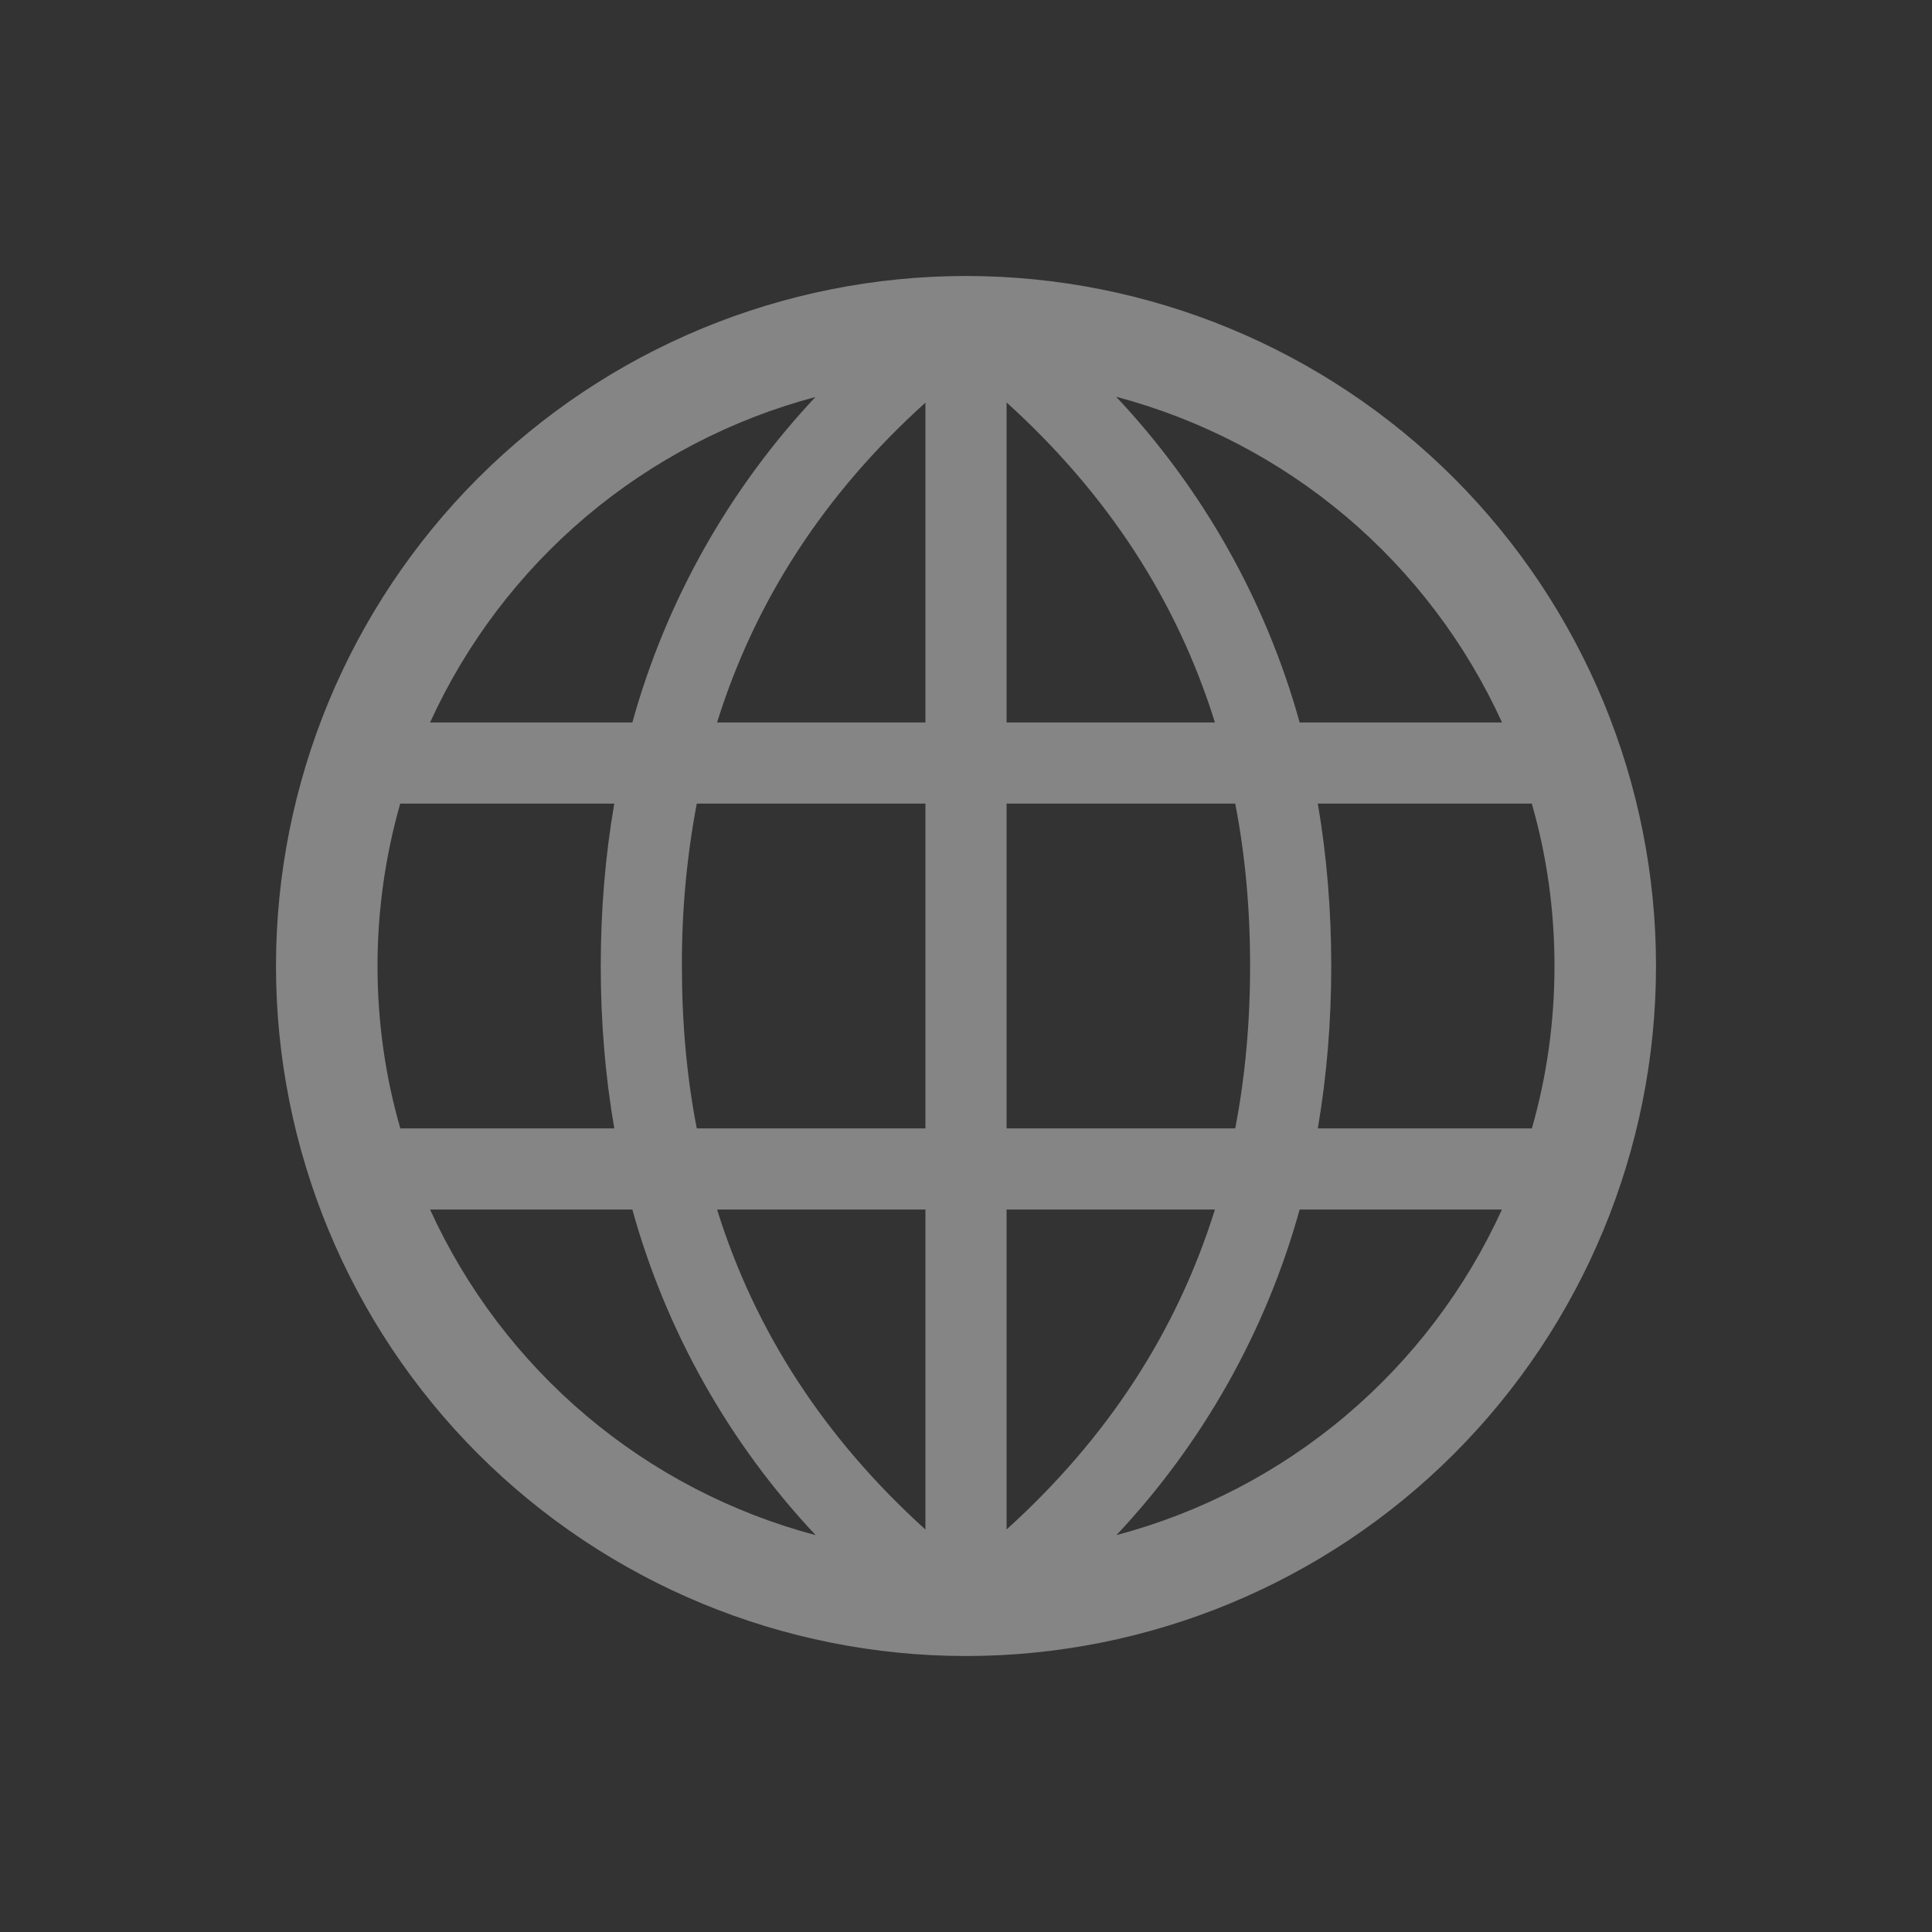 <svg width='20' height='20' viewBox='0 0 20 20' fill='none' xmlns='http://www.w3.org/2000/svg'><rect x="0" y="0" width="20" height="20" fill="#333333" stroke="none"/><g opacity='0.4'><path d='M6.358 8.319H4.143C3.987 8.866 3.908 9.432 3.908 10C3.908 10.583 3.99 11.147 4.144 11.681H6.359C6.266 11.143 6.219 10.582 6.219 10C6.219 9.418 6.266 8.857 6.359 8.319H6.358ZM7.213 8.319C7.108 8.873 7.057 9.436 7.059 10C7.059 10.587 7.109 11.147 7.213 11.681H9.58V8.319H7.213ZM8.444 15.892C7.547 14.938 6.896 13.782 6.546 12.521H4.452C4.827 13.343 5.379 14.072 6.069 14.655C6.759 15.238 7.57 15.66 8.444 15.892ZM9.58 15.833V12.521H7.423C7.818 13.787 8.536 14.888 9.58 15.834V15.833ZM8.444 4.109C7.571 4.341 6.76 4.763 6.069 5.346C5.379 5.929 4.827 6.657 4.452 7.479H6.546C6.896 6.218 7.547 5.062 8.443 4.108L8.444 4.109ZM9.58 4.168C8.536 5.111 7.818 6.213 7.423 7.479H9.58V4.166V4.168ZM13.642 8.319C13.734 8.857 13.781 9.418 13.781 10C13.781 10.582 13.734 11.143 13.642 11.681H15.858C16.011 11.147 16.092 10.583 16.092 10C16.092 9.417 16.011 8.853 15.857 8.319H13.642ZM12.787 8.319H10.42V11.681H12.787C12.89 11.147 12.941 10.587 12.941 10C12.941 9.413 12.891 8.853 12.787 8.319ZM11.556 15.892C12.43 15.66 13.241 15.238 13.931 14.655C14.621 14.072 15.173 13.343 15.548 12.521H13.454C13.104 13.782 12.453 14.938 11.557 15.892H11.556ZM10.42 15.833C11.464 14.888 12.181 13.787 12.577 12.521H10.42V15.834V15.833ZM11.556 4.109C12.452 5.062 13.104 6.219 13.454 7.479H15.549C15.174 6.657 14.622 5.928 13.932 5.345C13.241 4.762 12.43 4.34 11.557 4.108L11.556 4.109ZM10.42 4.168V7.479H12.577C12.182 6.213 11.464 5.112 10.42 4.166V4.168ZM10 17.143C8.106 17.143 6.289 16.39 4.949 15.051C3.61 13.711 2.857 11.894 2.857 10C2.857 8.106 3.61 6.289 4.949 4.949C6.289 3.61 8.106 2.857 10 2.857C11.894 2.857 13.711 3.61 15.051 4.949C16.39 6.289 17.143 8.106 17.143 10C17.143 11.894 16.39 13.711 15.051 15.051C13.711 16.39 11.894 17.143 10 17.143Z' fill='white'/></g></svg>